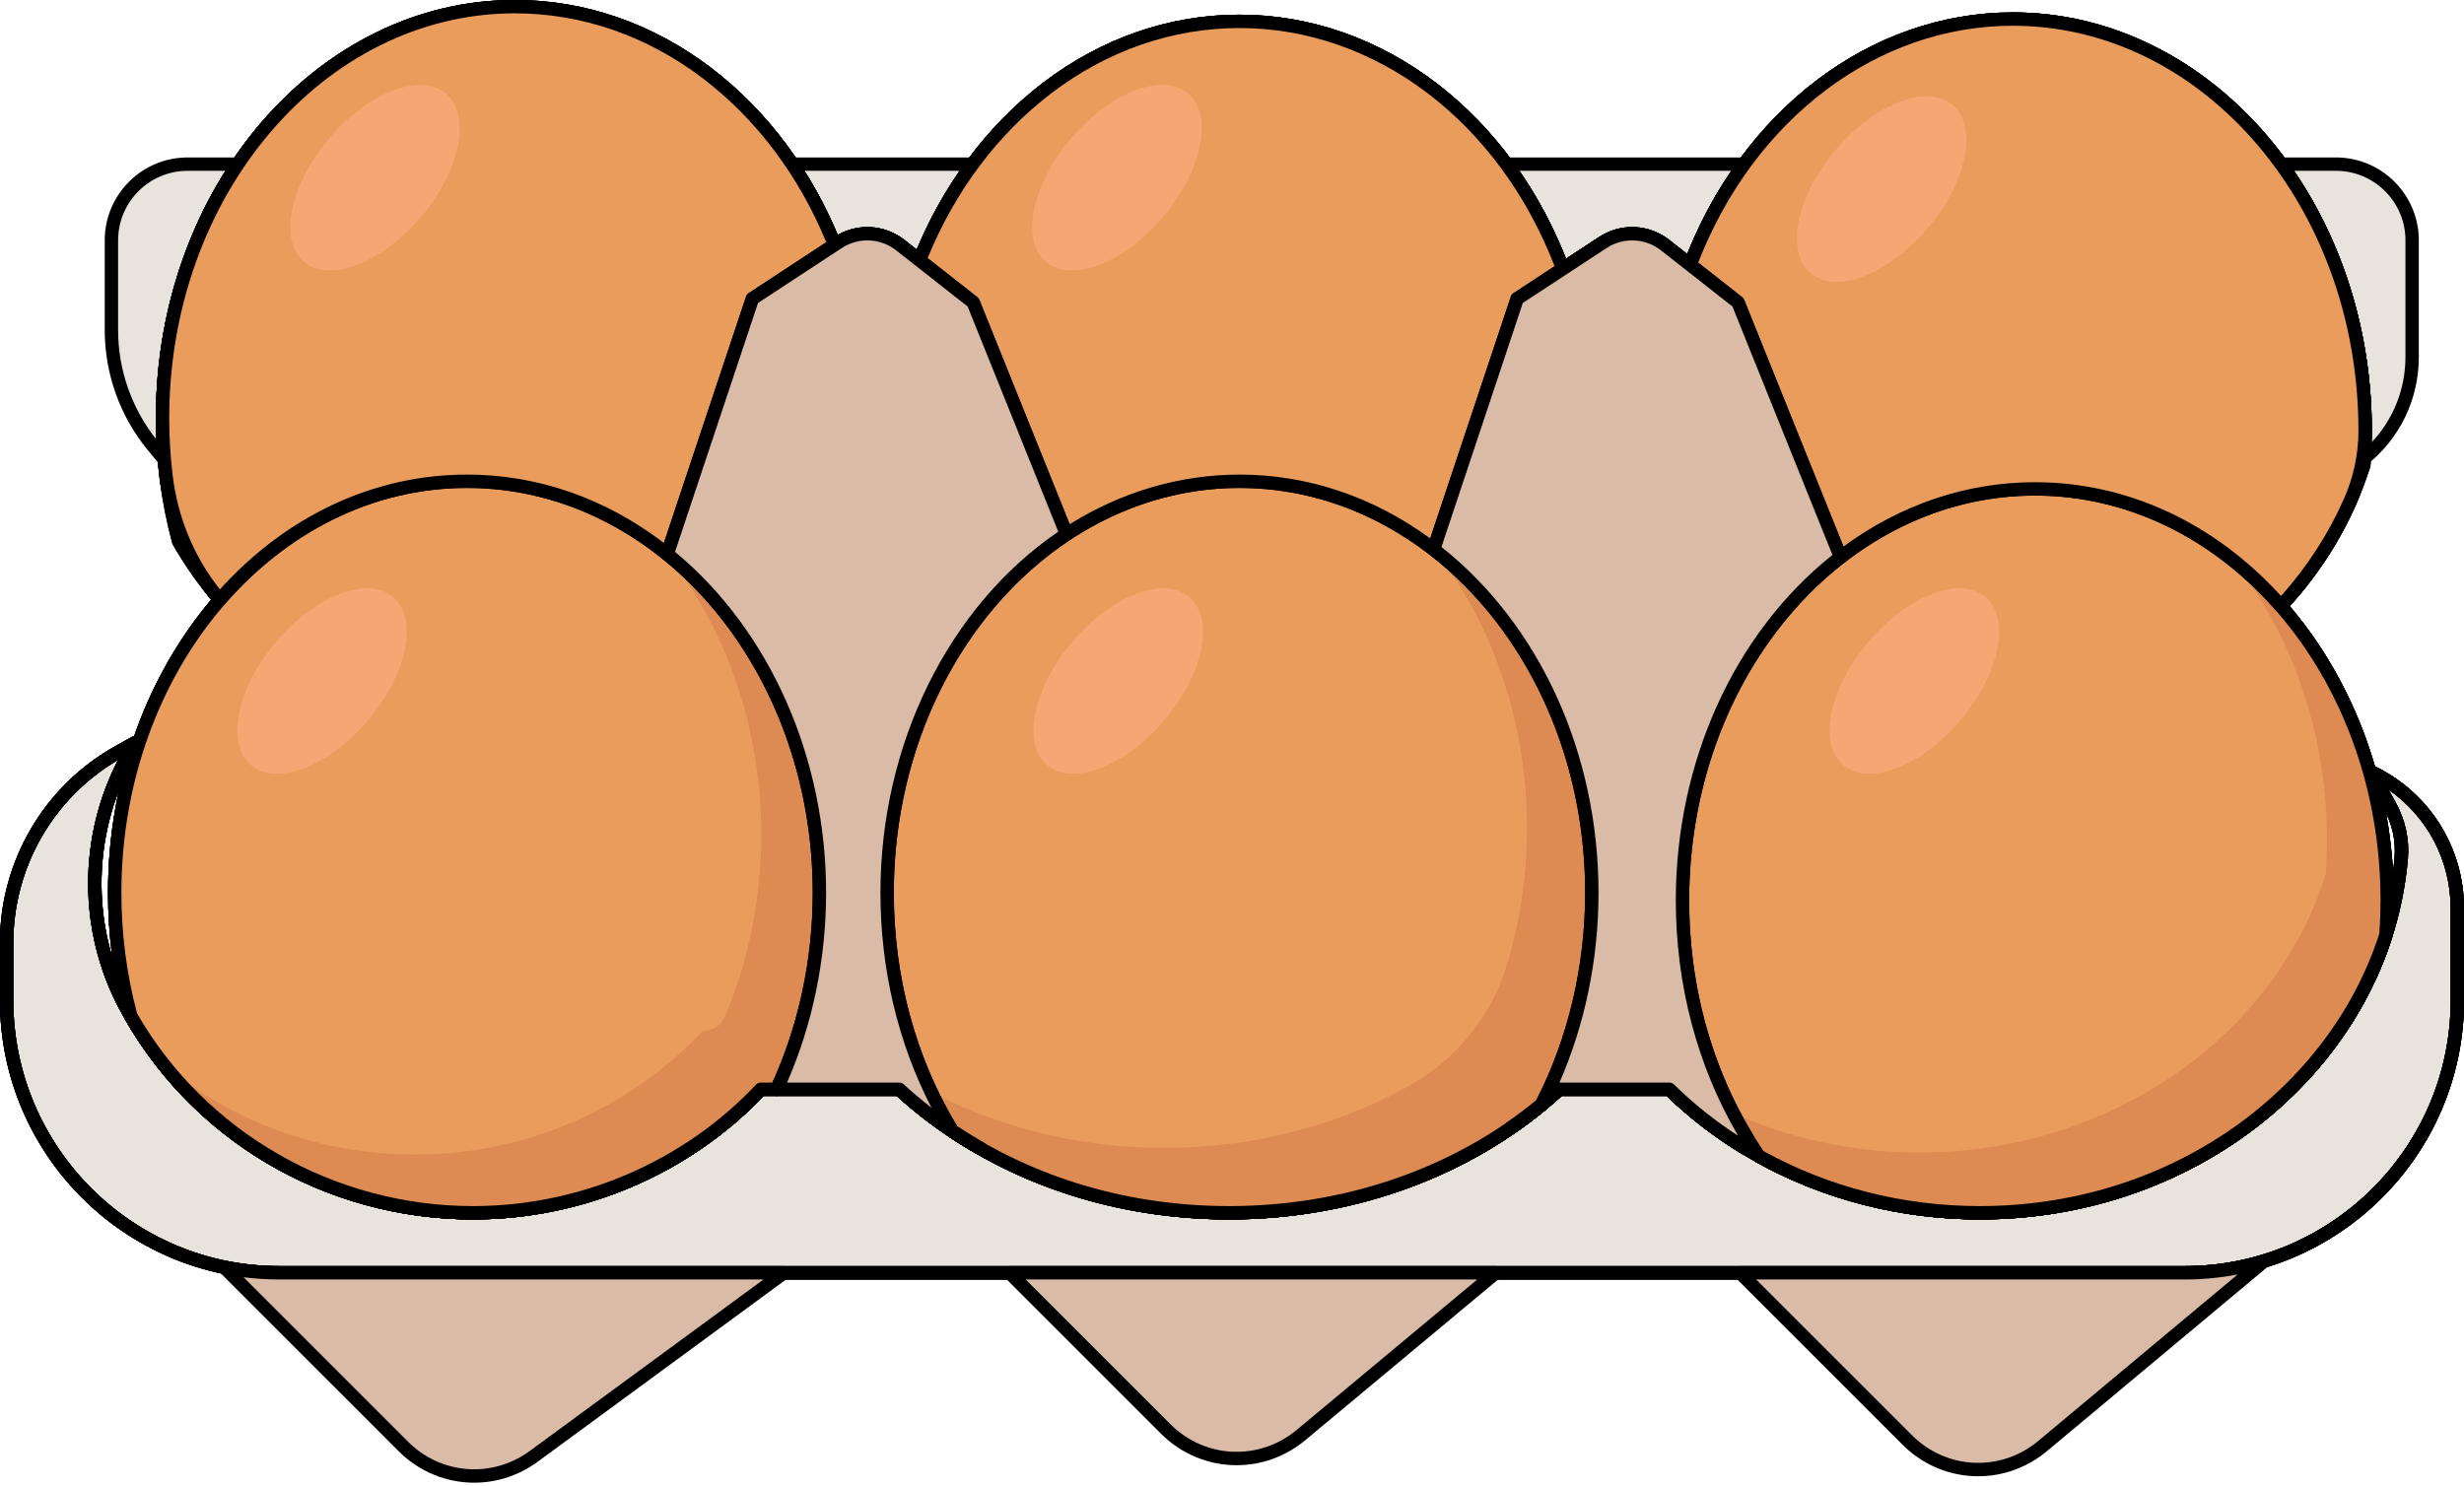 <?xml version="1.0" encoding="UTF-8"?><svg xmlns="http://www.w3.org/2000/svg" xmlns:xlink="http://www.w3.org/1999/xlink" height="669.8" preserveAspectRatio="xMidYMid meet" version="1.0" viewBox="444.7 665.8 1110.6 669.8" width="1110.6" zoomAndPan="magnify"><g><g id="change1_1"><path d="M 759.637 873.02 L 911.879 873.02 L 883.344 802.109 L 859.168 783.121 C 865.414 767.352 873.504 752.789 883.105 739.789 L 801.699 739.789 C 809.211 750.961 815.668 763.141 820.852 776.16 L 783.824 800.461 L 759.637 873.02" fill="#e8e3dd"/></g><g id="change1_2"><path d="M 1123.609 739.789 C 1134 753.852 1142.629 769.73 1149.059 786.988 L 1128.539 800.461 L 1104.359 873.02 L 1256.602 873.02 L 1228.059 802.109 L 1206.52 785.18 C 1212.75 768.648 1221.012 753.379 1230.898 739.789 L 1123.609 739.789" fill="#e8e3dd"/></g><g id="change1_3"><path d="M 517.965 854.281 C 517.965 811.078 530.609 771.32 551.816 739.789 L 529.246 739.789 C 510.289 739.789 494.918 755.16 494.918 774.121 L 494.918 814.621 C 494.918 833.738 501.594 852.262 513.785 866.988 L 518.777 873.02 C 518.246 866.859 517.965 860.609 517.965 854.281" fill="#e8e3dd"/></g><g id="change1_4"><path d="M 1472.941 739.789 C 1496.512 772.148 1510.73 814.078 1510.73 859.891 C 1510.73 859.941 1510.73 859.988 1510.73 860.039 C 1510.73 864.398 1510.34 868.738 1509.621 873.02 C 1523.711 861.809 1531.922 844.781 1531.922 826.77 L 1531.922 774.121 C 1531.922 755.16 1516.551 739.789 1497.59 739.789 L 1472.941 739.789" fill="#e8e3dd"/></g><g id="change1_5"><path d="M 1514.191 1014.109 C 1514.23 1015.199 1518.121 1022.359 1521.699 1028.73 C 1525.801 1036.031 1527.719 1044.379 1527 1052.719 C 1519.328 1142.141 1437.191 1212.531 1336.98 1212.531 C 1281.699 1212.531 1231.93 1191.078 1197.121 1156.852 L 1147.469 1156.852 C 1110.461 1191.078 1057.539 1212.531 998.75 1212.531 C 939.965 1212.531 887.047 1191.078 850.031 1156.852 L 787.648 1156.852 C 755.359 1191.078 709.203 1212.531 657.922 1212.531 C 589.699 1212.531 530.5 1174.602 501.023 1119.059 C 481.863 1082.961 482.91 1039.359 503.707 1004.172 C 504.824 1002.281 505.5 1001.012 505.512 1000.68 L 498.191 1004.77 C 467.008 1022.172 447.688 1055.09 447.688 1090.801 L 447.688 1116.75 C 447.688 1184.602 502.688 1239.602 570.531 1239.602 L 1429.469 1239.602 C 1497.309 1239.602 1552.309 1184.602 1552.309 1116.75 L 1552.309 1075.488 C 1552.309 1049.449 1537.531 1025.66 1514.191 1014.109" fill="#e8e3dd"/></g><g id="change2_1"><path d="M 763.816 870.012 L 907.418 870.012 L 880.848 803.98 L 857.309 785.488 C 856.258 784.672 855.879 783.25 856.367 782.012 C 861.914 768.02 868.926 754.852 877.254 742.809 L 807.258 742.809 C 813.656 752.941 819.16 763.762 823.652 775.039 C 824.18 776.371 823.703 777.891 822.508 778.672 L 786.352 802.398 Z M 911.879 876.031 L 759.637 876.031 C 758.668 876.031 757.758 875.559 757.191 874.781 C 756.625 873.988 756.473 872.98 756.777 872.07 L 780.965 799.5 C 781.18 798.859 781.605 798.309 782.172 797.941 L 817.133 774.988 C 812.254 763.18 806.227 751.922 799.203 741.469 C 798.582 740.551 798.52 739.359 799.043 738.379 C 799.566 737.391 800.59 736.781 801.699 736.781 L 883.105 736.781 C 884.242 736.781 885.285 737.422 885.797 738.441 C 886.309 739.449 886.207 740.672 885.531 741.578 C 876.426 753.898 868.789 767.539 862.809 782.148 L 885.203 799.75 C 885.617 800.07 885.941 800.5 886.137 800.988 L 914.672 871.891 C 915.047 872.82 914.934 873.871 914.375 874.711 C 913.812 875.531 912.879 876.031 911.879 876.031" fill="inherit"/></g><g id="change2_2"><path d="M 1108.539 870.012 L 1252.141 870.012 L 1225.57 803.98 L 1204.648 787.551 C 1203.621 786.738 1203.23 785.352 1203.699 784.121 C 1209.27 769.359 1216.449 755.488 1225.102 742.809 L 1129.469 742.809 C 1138.602 756.012 1146.129 770.5 1151.891 785.941 C 1152.379 787.262 1151.891 788.738 1150.719 789.512 L 1131.07 802.398 Z M 1256.602 876.031 L 1104.359 876.031 C 1103.391 876.031 1102.48 875.559 1101.91 874.781 C 1101.352 873.988 1101.191 872.98 1101.5 872.07 L 1125.691 799.5 C 1125.898 798.859 1126.32 798.309 1126.891 797.941 L 1145.391 785.801 C 1139.219 769.84 1131.09 754.98 1121.191 741.578 C 1120.52 740.672 1120.41 739.449 1120.922 738.441 C 1121.441 737.422 1122.48 736.781 1123.609 736.781 L 1230.898 736.781 C 1232.031 736.781 1233.07 737.422 1233.59 738.43 C 1234.102 739.441 1234 740.648 1233.34 741.57 C 1223.91 754.512 1216.109 768.828 1210.121 784.191 L 1229.93 799.75 C 1230.34 800.07 1230.66 800.5 1230.859 800.988 L 1259.391 871.891 C 1259.77 872.82 1259.648 873.871 1259.09 874.711 C 1258.531 875.531 1257.602 876.031 1256.602 876.031" fill="inherit"/></g><g id="change2_3"><path d="M 529.246 742.809 C 511.98 742.809 497.934 756.852 497.934 774.121 L 497.934 814.621 C 497.934 832.5 504.039 849.941 515.168 863.91 C 515.023 860.68 514.953 857.461 514.953 854.281 C 514.953 813.68 525.758 775.27 546.258 742.809 Z M 518.777 876.031 C 517.898 876.031 517.043 875.648 516.457 874.941 L 511.465 868.91 C 498.855 853.68 491.906 834.398 491.906 814.621 L 491.906 774.121 C 491.906 753.531 508.656 736.781 529.246 736.781 L 551.816 736.781 C 552.93 736.781 553.953 737.391 554.477 738.379 C 555 739.359 554.938 740.551 554.316 741.469 C 532.504 773.898 520.977 812.91 520.977 854.281 C 520.977 860.359 521.246 866.57 521.777 872.762 C 521.891 874.07 521.137 875.309 519.918 875.809 C 519.551 875.961 519.16 876.031 518.777 876.031" fill="inherit"/></g><g id="change2_4"><path d="M 1478.75 742.809 C 1501.352 776.012 1513.75 817.352 1513.75 859.891 L 1513.75 860.039 C 1513.75 861.789 1513.68 863.559 1513.559 865.328 C 1523.391 854.98 1528.91 841.301 1528.91 826.77 L 1528.91 774.121 C 1528.91 756.852 1514.859 742.809 1497.59 742.809 Z M 1509.621 876.031 C 1509.09 876.031 1508.559 875.891 1508.078 875.609 C 1507.012 874.98 1506.441 873.738 1506.648 872.512 C 1507.359 868.328 1507.719 864.129 1507.719 860.039 L 1507.719 859.891 C 1507.719 816.539 1494.512 774.52 1470.512 741.57 C 1469.84 740.648 1469.738 739.441 1470.262 738.43 C 1470.77 737.422 1471.809 736.781 1472.941 736.781 L 1497.59 736.781 C 1518.18 736.781 1534.93 753.531 1534.93 774.121 L 1534.93 826.77 C 1534.93 845.809 1526.391 863.52 1511.488 875.371 C 1510.941 875.809 1510.281 876.031 1509.621 876.031" fill="inherit"/></g><g id="change2_5"><path d="M 497.934 1008.379 C 468.75 1025.48 450.699 1056.879 450.699 1090.801 L 450.699 1116.75 C 450.699 1182.828 504.457 1236.578 570.531 1236.578 L 1429.469 1236.578 C 1495.539 1236.578 1549.301 1182.828 1549.301 1116.75 L 1549.301 1075.488 C 1549.301 1053.719 1538.781 1033.91 1521.289 1021.789 C 1522.121 1023.309 1523.121 1025.121 1524.32 1027.25 C 1528.801 1035.211 1530.762 1044.109 1530 1052.98 C 1526.211 1097.18 1504.422 1138.191 1468.641 1168.461 C 1432.738 1198.82 1385.98 1215.539 1336.98 1215.539 C 1283.73 1215.539 1232.379 1195.262 1195.891 1159.859 L 1148.648 1159.859 C 1109.891 1195.262 1055.328 1215.539 998.75 1215.539 C 942.176 1215.539 887.621 1195.262 848.855 1159.859 L 788.941 1159.859 C 755.051 1195.262 707.375 1215.539 657.922 1215.539 C 590.621 1215.539 529.484 1179.109 498.363 1120.48 C 479.871 1085.629 479.844 1043.27 497.934 1008.379 Z M 1429.469 1242.609 L 570.531 1242.609 C 501.133 1242.609 444.676 1186.148 444.676 1116.75 L 444.676 1090.801 C 444.676 1054.031 464.617 1020.059 496.723 1002.141 L 504.043 998.051 C 504.992 997.52 506.156 997.539 507.082 998.109 C 508.008 998.672 508.559 999.699 508.52 1000.789 C 508.492 1001.629 508.262 1002.391 506.301 1005.711 C 486.145 1039.809 485.141 1082.711 503.684 1117.648 C 533.758 1174.32 592.859 1209.52 657.922 1209.52 C 706.16 1209.52 752.645 1189.57 785.461 1154.781 C 786.027 1154.18 786.82 1153.84 787.648 1153.84 L 850.031 1153.84 C 850.789 1153.84 851.52 1154.121 852.078 1154.641 C 889.793 1189.512 943.25 1209.52 998.75 1209.52 C 1054.25 1209.52 1107.719 1189.512 1145.43 1154.641 C 1145.988 1154.121 1146.719 1153.84 1147.469 1153.84 L 1197.121 1153.84 C 1197.91 1153.84 1198.66 1154.148 1199.23 1154.699 C 1234.648 1189.539 1284.859 1209.52 1336.98 1209.52 C 1384.559 1209.52 1429.941 1193.301 1464.75 1163.859 C 1499.301 1134.629 1520.352 1095.07 1524 1052.461 C 1524.66 1044.801 1522.949 1037.109 1519.07 1030.211 C 1511.25 1016.289 1511.211 1015.191 1511.18 1014.23 C 1511.141 1013.172 1511.66 1012.16 1512.551 1011.59 C 1513.441 1011.012 1514.57 1010.941 1515.52 1011.41 C 1540.07 1023.551 1555.32 1048.102 1555.32 1075.488 L 1555.32 1116.75 C 1555.32 1186.148 1498.871 1242.609 1429.469 1242.609" fill="inherit"/></g><g id="change2_6"><path d="M 1239.559 1184.719 C 1268.852 1200.941 1302.52 1209.52 1336.98 1209.52 C 1378.531 1209.52 1417.898 1197.422 1450.82 1174.539 C 1482.531 1152.5 1506.078 1121.301 1517.148 1086.648 C 1517.5 1081.621 1517.672 1076.59 1517.672 1071.699 C 1517.672 971.078 1447.781 889.219 1361.871 889.219 C 1275.961 889.219 1206.059 971.078 1206.059 1071.699 C 1206.059 1113.18 1217.641 1152.238 1239.559 1184.719 Z M 1336.98 1215.539 C 1301.25 1215.539 1266.328 1206.578 1236 1189.629 C 1235.59 1189.398 1235.238 1189.078 1234.98 1188.691 C 1212.121 1155.102 1200.039 1114.641 1200.039 1071.699 C 1200.039 967.762 1272.629 883.191 1361.871 883.191 C 1451.102 883.191 1523.699 967.762 1523.699 1071.699 C 1523.699 1076.852 1523.512 1082.141 1523.129 1087.441 C 1523.109 1087.672 1523.07 1087.91 1523 1088.129 C 1511.57 1124.18 1487.16 1156.621 1454.262 1179.488 C 1420.32 1203.07 1379.77 1215.539 1336.98 1215.539" fill="inherit"/></g><g id="change2_7"><path d="M 876.086 1173.5 C 911.438 1197.059 953.836 1209.52 998.75 1209.52 C 1050.621 1209.52 1099.73 1192.602 1137.121 1161.871 C 1151.551 1133.66 1159.18 1101.301 1159.18 1068.25 C 1159.18 967.629 1089.281 885.77 1003.371 885.77 C 917.461 885.77 847.566 967.629 847.566 1068.25 C 847.566 1106.23 857.43 1142.609 876.086 1173.5 Z M 998.75 1215.539 C 952.402 1215.539 908.633 1202.602 872.18 1178.129 C 871.816 1177.891 871.512 1177.57 871.285 1177.191 C 851.828 1145.238 841.543 1107.57 841.543 1068.25 C 841.543 964.309 914.141 879.75 1003.371 879.75 C 1092.609 879.75 1165.199 964.309 1165.199 1068.25 C 1165.199 1102.469 1157.25 1135.988 1142.199 1165.172 C 1142.012 1165.539 1141.75 1165.859 1141.441 1166.109 C 1102.91 1197.988 1052.238 1215.539 998.75 1215.539" fill="inherit"/></g><g id="change2_8"><path d="M 506.461 1122.648 C 537.266 1176.238 595.266 1209.52 657.922 1209.52 C 706.16 1209.52 752.645 1189.57 785.461 1154.781 C 786.027 1154.18 786.82 1153.84 787.648 1153.84 L 792.848 1153.84 C 804.742 1127.648 811.023 1098.102 811.023 1068.25 C 811.023 967.629 741.129 885.77 655.219 885.77 C 569.309 885.77 499.414 967.629 499.414 1068.25 C 499.414 1086.789 501.785 1105.09 506.461 1122.648 Z M 657.922 1215.539 C 592.977 1215.539 532.863 1180.961 501.035 1125.301 C 500.91 1125.07 500.809 1124.828 500.742 1124.578 C 495.863 1106.41 493.391 1087.449 493.391 1068.25 C 493.391 964.309 565.984 879.75 655.219 879.75 C 744.453 879.75 817.047 964.309 817.047 1068.25 C 817.047 1099.641 810.293 1130.711 797.508 1158.121 C 797.012 1159.18 795.949 1159.859 794.777 1159.859 L 788.941 1159.859 C 755.051 1195.262 707.375 1215.539 657.922 1215.539" fill="inherit"/></g><g id="change2_9"><path d="M 1510.18 875.41 L 1510.191 875.41 Z M 1361.871 883.191 C 1403.41 883.191 1442.691 901.379 1472.828 934.488 C 1488.66 916.75 1500.211 896.699 1507.199 874.84 C 1507.551 869.809 1507.719 864.781 1507.719 859.891 C 1507.719 759.27 1437.828 677.41 1351.922 677.41 C 1290.879 677.41 1235.441 719.25 1210.121 784.191 L 1229.93 799.75 C 1230.34 800.07 1230.66 800.5 1230.859 800.988 L 1275.609 912.191 C 1301.422 893.211 1331.16 883.191 1361.871 883.191 Z M 1472.809 942 C 1472.801 942 1472.781 942 1472.77 942 C 1471.922 941.988 1471.109 941.609 1470.551 940.969 C 1441.281 907.602 1402.691 889.219 1361.871 889.219 C 1331.238 889.219 1301.59 899.641 1276.129 919.34 C 1275.379 919.922 1274.398 920.109 1273.488 919.871 C 1272.578 919.621 1271.84 918.961 1271.488 918.09 L 1225.57 803.98 L 1204.648 787.551 C 1203.621 786.738 1203.23 785.352 1203.699 784.121 C 1229.531 715.641 1287.711 671.391 1351.922 671.391 C 1441.148 671.391 1513.75 755.949 1513.75 859.891 C 1513.75 865.039 1513.559 870.328 1513.18 875.629 C 1513.16 875.859 1513.121 876.102 1513.051 876.32 C 1505.48 900.18 1492.691 921.961 1475.02 941.031 C 1474.449 941.648 1473.648 942 1472.809 942" fill="inherit"/></g><g id="change2_10"><path d="M 528.023 908.68 C 532.594 916.629 537.891 924.309 543.801 931.539 C 574 898.109 613.434 879.75 655.219 879.75 C 686.973 879.75 717.555 890.398 743.938 910.59 L 780.965 799.5 C 781.18 798.859 781.605 798.309 782.172 797.941 L 817.133 774.988 C 804.707 744.879 785.492 719.371 761.457 701.102 C 736.246 681.93 706.965 671.809 676.781 671.809 C 590.871 671.809 520.977 753.66 520.977 854.281 C 520.977 872.828 523.348 891.129 528.023 908.68 Z M 543.73 939.172 L 543.715 939.172 C 542.836 939.172 542.004 938.781 541.438 938.109 C 534.301 929.719 527.961 920.711 522.598 911.328 C 522.473 911.109 522.371 910.871 522.305 910.621 C 517.426 892.441 514.953 873.488 514.953 854.281 C 514.953 750.34 587.547 665.781 676.781 665.781 C 708.293 665.781 738.832 676.34 765.102 696.301 C 790.613 715.691 810.859 742.922 823.652 775.039 C 824.18 776.371 823.703 777.891 822.508 778.672 L 786.352 802.398 L 748.297 916.559 C 747.984 917.488 747.234 918.219 746.285 918.5 C 745.344 918.77 744.316 918.57 743.547 917.949 C 717.496 896.898 686.949 885.77 655.219 885.77 C 614.117 885.77 575.332 904.371 546.004 938.141 C 545.434 938.789 544.602 939.172 543.73 939.172" fill="inherit"/></g><g id="change2_11"><path d="M 1003.371 879.75 C 1033.961 879.75 1063.602 889.691 1089.34 908.531 L 1125.691 799.5 C 1125.898 798.859 1126.32 798.309 1126.891 797.941 L 1145.391 785.801 C 1120.172 720.5 1064.66 678.441 1003.371 678.441 C 973.137 678.441 943.812 688.602 918.57 707.828 C 894.449 726.199 875.203 751.871 862.809 782.148 L 885.203 799.75 C 885.617 800.07 885.941 800.5 886.137 800.988 L 926.84 902.129 C 950.262 887.48 976.645 879.75 1003.371 879.75 Z M 1090.879 916.469 C 1090.219 916.469 1089.57 916.25 1089.039 915.84 C 1063.578 896.172 1033.961 885.77 1003.371 885.77 C 976.645 885.77 950.258 893.859 927.062 909.148 C 926.309 909.648 925.375 909.781 924.508 909.512 C 923.645 909.238 922.949 908.602 922.613 907.762 L 880.848 803.98 L 857.309 785.488 C 856.258 784.672 855.879 783.25 856.367 782.012 C 869.129 749.801 889.375 722.488 914.922 703.039 C 941.219 683.012 971.805 672.422 1003.371 672.422 C 1067.898 672.422 1126.199 716.98 1151.891 785.941 C 1152.379 787.262 1151.891 788.738 1150.719 789.512 L 1131.07 802.398 L 1093.738 914.41 C 1093.43 915.328 1092.691 916.051 1091.762 916.34 C 1091.469 916.422 1091.172 916.469 1090.879 916.469" fill="inherit"/></g><g id="change2_12"><path d="M 886.508 1186.48 C 885.988 1186.48 885.477 1186.352 885.016 1186.078 C 881.125 1183.859 877.273 1181.5 873.551 1179.039 C 873.102 1178.738 872.652 1178.449 872.207 1178.148 C 870.824 1177.219 870.457 1175.352 871.383 1173.969 C 872.312 1172.59 874.184 1172.219 875.562 1173.148 C 875.992 1173.43 876.422 1173.719 876.855 1174 C 880.434 1176.371 884.18 1178.66 888.004 1180.852 C 889.207 1181.539 889.785 1182.961 889.406 1184.289 C 889.152 1185.18 888.504 1185.91 887.645 1186.262 C 887.281 1186.398 886.891 1186.48 886.508 1186.48" fill="inherit"/></g><g id="change2_13"><path d="M 799.445 1153.84 L 850.031 1153.84 C 850.789 1153.84 851.52 1154.121 852.078 1154.641 C 856.023 1158.289 860.195 1161.82 864.547 1165.191 C 849.461 1135.98 841.543 1102.75 841.543 1068.25 C 841.543 1001.359 872.195 939.262 921.695 905.488 L 880.848 803.98 L 848.648 778.691 C 841.531 773.09 831.652 772.672 824.082 777.641 L 786.352 802.398 L 748.957 914.578 C 791.633 949.949 817.047 1007.219 817.047 1068.25 C 817.047 1098.012 810.973 1127.5 799.445 1153.84 Z M 873.855 1178.641 C 873.273 1178.641 872.688 1178.469 872.18 1178.129 C 863.859 1172.539 856.02 1166.398 848.855 1159.859 L 794.777 1159.859 C 793.75 1159.859 792.789 1159.34 792.238 1158.469 C 791.684 1157.602 791.613 1156.512 792.047 1155.578 C 804.461 1128.961 811.023 1098.762 811.023 1068.25 C 811.023 1008.262 785.801 952.059 743.551 917.941 C 742.574 917.148 742.191 915.84 742.586 914.641 L 780.965 799.5 C 781.18 798.859 781.605 798.309 782.172 797.941 L 820.777 772.602 C 830.516 766.211 843.211 766.75 852.371 773.949 L 885.203 799.75 C 885.617 800.07 885.941 800.5 886.137 800.988 L 928.195 905.5 C 928.73 906.828 928.258 908.352 927.059 909.141 C 878.027 941.48 847.566 1002.441 847.566 1068.25 C 847.566 1106.461 857.547 1143.051 876.43 1174.059 C 877.168 1175.27 876.961 1176.828 875.941 1177.809 C 875.363 1178.359 874.613 1178.641 873.855 1178.641" fill="inherit"/></g><g id="change2_14"><path d="M 1125.781 1177.191 C 1125.449 1177.191 1125.109 1177.141 1124.789 1177.031 C 1123.891 1176.711 1123.18 1175.988 1122.898 1175.07 L 1122.898 1175.059 C 1122.512 1173.801 1122.988 1172.441 1124.07 1171.699 C 1128.738 1168.469 1133.27 1165.051 1137.52 1161.539 C 1137.531 1161.531 1137.539 1161.52 1137.551 1161.512 C 1138.828 1160.461 1140.73 1160.629 1141.789 1161.922 C 1142.852 1163.199 1142.672 1165.102 1141.391 1166.16 C 1136.949 1169.828 1132.27 1173.359 1127.488 1176.66 C 1126.98 1177.012 1126.379 1177.191 1125.781 1177.191" fill="inherit"/></g><g id="change2_15"><path d="M 1147.59 1153.84 L 1197.121 1153.84 C 1197.91 1153.84 1198.66 1154.148 1199.23 1154.699 C 1207.941 1163.27 1217.648 1171.039 1228.129 1177.84 C 1209.738 1146.488 1200.039 1109.852 1200.039 1071.699 C 1200.039 1009.219 1226.391 951.211 1270.641 915.98 L 1225.57 803.98 L 1193.371 778.691 C 1186.25 773.09 1176.379 772.672 1168.801 777.641 L 1131.07 802.398 L 1094.41 912.379 C 1138.781 947.59 1165.199 1005.68 1165.199 1068.25 C 1165.199 1098.121 1159.141 1127.449 1147.59 1153.84 Z M 1231.25 1186.379 C 1230.711 1186.379 1230.16 1186.23 1229.691 1185.941 C 1217.371 1178.441 1206 1169.672 1195.891 1159.859 L 1148.648 1159.859 C 1146.379 1161.93 1143.961 1164.031 1141.441 1166.109 C 1140.34 1167.031 1138.738 1167.039 1137.629 1166.141 C 1136.52 1165.238 1136.191 1163.691 1136.84 1162.41 C 1151.449 1134.07 1159.18 1101.512 1159.18 1068.25 C 1159.18 1006.738 1132.961 949.762 1089.039 915.828 C 1088.031 915.051 1087.621 913.711 1088.02 912.488 L 1125.691 799.5 C 1125.898 798.859 1126.32 798.309 1126.891 797.941 L 1165.5 772.602 C 1175.23 766.211 1187.93 766.75 1197.09 773.949 L 1229.93 799.75 C 1230.34 800.07 1230.66 800.5 1230.859 800.988 L 1277.07 915.828 C 1277.578 917.078 1277.191 918.512 1276.121 919.34 C 1232.25 953.281 1206.059 1010.23 1206.059 1071.699 C 1206.059 1109.781 1215.988 1146.281 1234.781 1177.25 C 1235.18 1177.898 1235.309 1178.68 1235.16 1179.43 L 1234.199 1183.988 C 1234 1184.941 1233.34 1185.738 1232.449 1186.129 C 1232.059 1186.301 1231.66 1186.379 1231.25 1186.379" fill="inherit"/></g><g id="change2_16"><path d="M 497.934 1008.379 C 468.75 1025.48 450.699 1056.879 450.699 1090.801 L 450.699 1116.75 C 450.699 1182.828 504.457 1236.578 570.531 1236.578 L 1429.469 1236.578 C 1495.539 1236.578 1549.301 1182.828 1549.301 1116.75 L 1549.301 1075.488 C 1549.301 1053.719 1538.781 1033.91 1521.289 1021.789 C 1522.121 1023.309 1523.121 1025.121 1524.32 1027.25 C 1528.801 1035.211 1530.762 1044.109 1530 1052.98 C 1526.211 1097.18 1504.422 1138.191 1468.641 1168.461 C 1432.738 1198.82 1385.98 1215.539 1336.98 1215.539 C 1283.73 1215.539 1232.379 1195.262 1195.891 1159.859 L 1148.648 1159.859 C 1109.891 1195.262 1055.328 1215.539 998.75 1215.539 C 942.176 1215.539 887.621 1195.262 848.855 1159.859 L 788.941 1159.859 C 755.051 1195.262 707.375 1215.539 657.922 1215.539 C 590.621 1215.539 529.484 1179.109 498.363 1120.48 C 479.871 1085.629 479.844 1043.27 497.934 1008.379 Z M 1429.469 1242.609 L 570.531 1242.609 C 501.133 1242.609 444.676 1186.148 444.676 1116.75 L 444.676 1090.801 C 444.676 1054.031 464.617 1020.059 496.723 1002.141 L 504.043 998.051 C 504.992 997.52 506.156 997.539 507.082 998.109 C 508.008 998.672 508.559 999.699 508.52 1000.789 C 508.492 1001.629 508.262 1002.391 506.301 1005.711 C 486.145 1039.809 485.141 1082.711 503.684 1117.648 C 533.758 1174.32 592.859 1209.52 657.922 1209.52 C 706.16 1209.52 752.645 1189.57 785.461 1154.781 C 786.027 1154.18 786.82 1153.84 787.648 1153.84 L 850.031 1153.84 C 850.789 1153.84 851.52 1154.121 852.078 1154.641 C 889.793 1189.512 943.25 1209.52 998.75 1209.52 C 1054.25 1209.52 1107.719 1189.512 1145.43 1154.641 C 1145.988 1154.121 1146.719 1153.84 1147.469 1153.84 L 1197.121 1153.84 C 1197.91 1153.84 1198.66 1154.148 1199.23 1154.699 C 1234.648 1189.539 1284.859 1209.52 1336.98 1209.52 C 1384.559 1209.52 1429.941 1193.301 1464.75 1163.859 C 1499.301 1134.629 1520.352 1095.07 1524 1052.461 C 1524.66 1044.801 1522.949 1037.109 1519.07 1030.211 C 1511.25 1016.289 1511.211 1015.191 1511.18 1014.23 C 1511.141 1013.172 1511.66 1012.16 1512.551 1011.59 C 1513.441 1011.012 1514.57 1010.941 1515.52 1011.41 C 1540.07 1023.551 1555.32 1048.102 1555.32 1075.488 L 1555.32 1116.75 C 1555.32 1186.148 1498.871 1242.609 1429.469 1242.609" fill="inherit"/></g><g id="change2_17"><path d="M 1239.559 1184.719 C 1268.852 1200.941 1302.52 1209.52 1336.98 1209.52 C 1378.531 1209.52 1417.898 1197.422 1450.82 1174.539 C 1482.531 1152.5 1506.078 1121.301 1517.148 1086.648 C 1517.5 1081.621 1517.672 1076.59 1517.672 1071.699 C 1517.672 971.078 1447.781 889.219 1361.871 889.219 C 1275.961 889.219 1206.059 971.078 1206.059 1071.699 C 1206.059 1113.18 1217.641 1152.238 1239.559 1184.719 Z M 1336.98 1215.539 C 1301.25 1215.539 1266.328 1206.578 1236 1189.629 C 1235.59 1189.398 1235.238 1189.078 1234.98 1188.691 C 1212.121 1155.102 1200.039 1114.641 1200.039 1071.699 C 1200.039 967.762 1272.629 883.191 1361.871 883.191 C 1451.102 883.191 1523.699 967.762 1523.699 1071.699 C 1523.699 1076.852 1523.512 1082.141 1523.129 1087.441 C 1523.109 1087.672 1523.07 1087.91 1523 1088.129 C 1511.57 1124.18 1487.16 1156.621 1454.262 1179.488 C 1420.32 1203.07 1379.77 1215.539 1336.98 1215.539" fill="inherit"/></g><g id="change2_18"><path d="M 876.086 1173.5 C 911.438 1197.059 953.836 1209.52 998.75 1209.52 C 1050.621 1209.52 1099.73 1192.602 1137.121 1161.871 C 1151.551 1133.66 1159.18 1101.301 1159.18 1068.25 C 1159.18 967.629 1089.281 885.77 1003.371 885.77 C 917.461 885.77 847.566 967.629 847.566 1068.25 C 847.566 1106.23 857.43 1142.609 876.086 1173.5 Z M 998.75 1215.539 C 952.402 1215.539 908.633 1202.602 872.18 1178.129 C 871.816 1177.891 871.512 1177.57 871.285 1177.191 C 851.828 1145.238 841.543 1107.57 841.543 1068.25 C 841.543 964.309 914.141 879.75 1003.371 879.75 C 1092.609 879.75 1165.199 964.309 1165.199 1068.25 C 1165.199 1102.469 1157.25 1135.988 1142.199 1165.172 C 1142.012 1165.539 1141.75 1165.859 1141.441 1166.109 C 1102.91 1197.988 1052.238 1215.539 998.75 1215.539" fill="inherit"/></g><g id="change2_19"><path d="M 506.461 1122.648 C 537.266 1176.238 595.266 1209.52 657.922 1209.52 C 706.16 1209.52 752.645 1189.57 785.461 1154.781 C 786.027 1154.18 786.82 1153.84 787.648 1153.84 L 792.848 1153.84 C 804.742 1127.648 811.023 1098.102 811.023 1068.25 C 811.023 967.629 741.129 885.77 655.219 885.77 C 569.309 885.77 499.414 967.629 499.414 1068.25 C 499.414 1086.789 501.785 1105.09 506.461 1122.648 Z M 657.922 1215.539 C 592.977 1215.539 532.863 1180.961 501.035 1125.301 C 500.91 1125.07 500.809 1124.828 500.742 1124.578 C 495.863 1106.41 493.391 1087.449 493.391 1068.25 C 493.391 964.309 565.984 879.75 655.219 879.75 C 744.453 879.75 817.047 964.309 817.047 1068.25 C 817.047 1099.641 810.293 1130.711 797.508 1158.121 C 797.012 1159.18 795.949 1159.859 794.777 1159.859 L 788.941 1159.859 C 755.051 1195.262 707.375 1215.539 657.922 1215.539" fill="inherit"/></g><g id="change2_20"><path d="M 1361.871 883.191 C 1403.41 883.191 1442.691 901.379 1472.828 934.488 C 1484.691 921.191 1494.238 906.43 1501.219 890.602 C 1505.531 880.828 1507.711 870.551 1507.719 860.039 L 1507.719 859.891 C 1507.719 759.27 1437.828 677.41 1351.922 677.41 C 1290.879 677.41 1235.441 719.25 1210.121 784.191 L 1229.93 799.75 C 1230.34 800.07 1230.66 800.5 1230.859 800.988 L 1275.609 912.191 C 1301.422 893.211 1331.16 883.191 1361.871 883.191 Z M 1472.809 942 C 1472.801 942 1472.781 942 1472.77 942 C 1471.922 941.988 1471.109 941.609 1470.551 940.969 C 1441.281 907.602 1402.691 889.219 1361.871 889.219 C 1331.238 889.219 1301.59 899.641 1276.129 919.34 C 1275.379 919.922 1274.398 920.109 1273.488 919.871 C 1272.578 919.621 1271.84 918.961 1271.488 918.09 L 1225.57 803.98 L 1204.648 787.551 C 1203.621 786.738 1203.23 785.352 1203.699 784.121 C 1229.531 715.641 1287.711 671.391 1351.922 671.391 C 1441.148 671.391 1513.75 755.949 1513.75 859.891 L 1513.75 860.039 C 1513.738 871.398 1511.379 882.5 1506.73 893.031 C 1499.051 910.461 1488.379 926.609 1475.02 941.031 C 1474.449 941.648 1473.648 942 1472.809 942" fill="inherit"/></g><g id="change2_21"><path d="M 676.781 671.809 C 590.871 671.809 520.977 753.66 520.977 854.281 C 520.977 862.93 521.496 871.629 522.527 880.129 C 524.836 899.18 532.18 916.879 543.812 931.52 C 574.012 898.109 613.441 879.75 655.219 879.75 C 686.973 879.75 717.555 890.398 743.938 910.59 L 780.965 799.5 C 781.18 798.859 781.605 798.309 782.172 797.941 L 817.133 774.988 C 804.707 744.879 785.492 719.371 761.457 701.102 C 736.246 681.93 706.965 671.809 676.781 671.809 Z M 543.73 939.172 C 543.723 939.172 543.719 939.172 543.715 939.172 C 542.836 939.172 542.004 938.781 541.434 938.109 L 541.227 937.859 C 527.66 921.859 519.129 902.148 516.551 880.859 C 515.488 872.109 514.953 863.172 514.953 854.281 C 514.953 750.34 587.547 665.781 676.781 665.781 C 708.293 665.781 738.832 676.34 765.102 696.301 C 790.613 715.691 810.859 742.922 823.652 775.039 C 824.18 776.371 823.703 777.891 822.508 778.672 L 786.352 802.398 L 748.297 916.559 C 747.984 917.488 747.234 918.219 746.285 918.5 C 745.344 918.77 744.316 918.57 743.547 917.949 C 717.496 896.898 686.949 885.77 655.219 885.77 C 614.117 885.77 575.332 904.371 546.004 938.141 C 545.43 938.789 544.602 939.172 543.73 939.172" fill="inherit"/></g><g id="change2_22"><path d="M 1003.371 879.75 C 1033.961 879.75 1063.602 889.691 1089.34 908.531 L 1125.691 799.5 C 1125.898 798.859 1126.32 798.309 1126.891 797.941 L 1145.391 785.801 C 1120.172 720.5 1064.66 678.441 1003.371 678.441 C 973.137 678.441 943.812 688.602 918.57 707.828 C 894.449 726.199 875.203 751.871 862.809 782.148 L 885.203 799.75 C 885.617 800.07 885.941 800.5 886.137 800.988 L 926.84 902.129 C 950.262 887.48 976.645 879.75 1003.371 879.75 Z M 1090.879 916.469 C 1090.219 916.469 1089.57 916.25 1089.039 915.84 C 1063.578 896.172 1033.961 885.77 1003.371 885.77 C 976.645 885.77 950.258 893.859 927.062 909.148 C 926.309 909.648 925.375 909.781 924.508 909.512 C 923.645 909.238 922.949 908.602 922.613 907.762 L 880.848 803.98 L 857.309 785.488 C 856.258 784.672 855.879 783.25 856.367 782.012 C 869.129 749.801 889.375 722.488 914.922 703.039 C 941.219 683.012 971.805 672.422 1003.371 672.422 C 1067.898 672.422 1126.199 716.98 1151.891 785.941 C 1152.379 787.262 1151.891 788.738 1150.719 789.512 L 1131.07 802.398 L 1093.738 914.41 C 1093.43 915.328 1092.691 916.051 1091.762 916.34 C 1091.469 916.422 1091.172 916.469 1090.879 916.469" fill="inherit"/></g><g id="change2_23"><path d="M 886.508 1186.48 C 885.988 1186.48 885.477 1186.352 885.016 1186.078 C 881.125 1183.859 877.273 1181.5 873.551 1179.039 C 873.102 1178.738 872.652 1178.449 872.207 1178.148 C 870.824 1177.219 870.457 1175.352 871.383 1173.969 C 872.312 1172.59 874.184 1172.219 875.562 1173.148 C 875.992 1173.43 876.422 1173.719 876.855 1174 C 880.434 1176.371 884.18 1178.66 888.004 1180.852 C 889.207 1181.539 889.785 1182.961 889.406 1184.289 C 889.152 1185.18 888.504 1185.91 887.645 1186.262 C 887.281 1186.398 886.891 1186.48 886.508 1186.48" fill="inherit"/></g><g id="change2_24"><path d="M 799.445 1153.84 L 850.031 1153.84 C 850.789 1153.84 851.52 1154.121 852.078 1154.641 C 856.023 1158.289 860.195 1161.82 864.547 1165.191 C 849.461 1135.98 841.543 1102.75 841.543 1068.25 C 841.543 1001.359 872.195 939.262 921.695 905.488 L 880.848 803.98 L 848.648 778.691 C 841.531 773.09 831.652 772.672 824.082 777.641 L 786.352 802.398 L 748.957 914.578 C 791.633 949.949 817.047 1007.219 817.047 1068.25 C 817.047 1098.012 810.973 1127.5 799.445 1153.84 Z M 873.855 1178.641 C 873.273 1178.641 872.688 1178.469 872.18 1178.129 C 863.859 1172.539 856.02 1166.398 848.855 1159.859 L 794.777 1159.859 C 793.75 1159.859 792.789 1159.34 792.238 1158.469 C 791.684 1157.602 791.613 1156.512 792.047 1155.578 C 804.461 1128.961 811.023 1098.762 811.023 1068.25 C 811.023 1008.262 785.801 952.059 743.551 917.941 C 742.574 917.148 742.191 915.84 742.586 914.641 L 780.965 799.5 C 781.18 798.859 781.605 798.309 782.172 797.941 L 820.777 772.602 C 830.516 766.211 843.211 766.75 852.371 773.949 L 885.203 799.75 C 885.617 800.07 885.941 800.5 886.137 800.988 L 928.195 905.5 C 928.73 906.828 928.258 908.352 927.059 909.141 C 878.027 941.48 847.566 1002.441 847.566 1068.25 C 847.566 1106.461 857.547 1143.051 876.43 1174.059 C 877.168 1175.27 876.961 1176.828 875.941 1177.809 C 875.363 1178.359 874.613 1178.641 873.855 1178.641" fill="inherit"/></g><g id="change2_25"><path d="M 1125.781 1177.191 C 1125.449 1177.191 1125.109 1177.141 1124.789 1177.031 C 1123.891 1176.711 1123.18 1175.988 1122.898 1175.07 L 1122.898 1175.059 C 1122.512 1173.801 1122.988 1172.441 1124.07 1171.699 C 1128.738 1168.469 1133.27 1165.051 1137.52 1161.539 C 1137.531 1161.531 1137.539 1161.52 1137.551 1161.512 C 1138.828 1160.461 1140.73 1160.629 1141.789 1161.922 C 1142.852 1163.199 1142.672 1165.102 1141.391 1166.16 C 1136.949 1169.828 1132.27 1173.359 1127.488 1176.66 C 1126.98 1177.012 1126.379 1177.191 1125.781 1177.191" fill="inherit"/></g><g id="change2_26"><path d="M 1147.59 1153.84 L 1197.121 1153.84 C 1197.91 1153.84 1198.66 1154.148 1199.23 1154.699 C 1207.941 1163.27 1217.648 1171.039 1228.129 1177.84 C 1209.738 1146.488 1200.039 1109.852 1200.039 1071.699 C 1200.039 1009.219 1226.391 951.211 1270.641 915.98 L 1225.57 803.98 L 1193.371 778.691 C 1186.25 773.09 1176.379 772.672 1168.801 777.641 L 1131.07 802.398 L 1094.41 912.379 C 1138.781 947.59 1165.199 1005.68 1165.199 1068.25 C 1165.199 1098.121 1159.141 1127.449 1147.59 1153.84 Z M 1231.25 1186.379 C 1230.711 1186.379 1230.16 1186.23 1229.691 1185.941 C 1217.371 1178.441 1206 1169.672 1195.891 1159.859 L 1148.648 1159.859 C 1146.379 1161.93 1143.961 1164.031 1141.441 1166.109 C 1140.34 1167.031 1138.738 1167.039 1137.629 1166.141 C 1136.52 1165.238 1136.191 1163.691 1136.84 1162.41 C 1151.449 1134.07 1159.18 1101.512 1159.18 1068.25 C 1159.18 1006.738 1132.961 949.762 1089.039 915.828 C 1088.031 915.051 1087.621 913.711 1088.02 912.488 L 1125.691 799.5 C 1125.898 798.859 1126.32 798.309 1126.891 797.941 L 1165.5 772.602 C 1175.23 766.211 1187.93 766.75 1197.09 773.949 L 1229.93 799.75 C 1230.34 800.07 1230.66 800.5 1230.859 800.988 L 1277.07 915.828 C 1277.578 917.078 1277.191 918.512 1276.121 919.34 C 1232.25 953.281 1206.059 1010.23 1206.059 1071.699 C 1206.059 1109.781 1215.988 1146.281 1234.781 1177.25 C 1235.18 1177.898 1235.309 1178.68 1235.16 1179.43 L 1234.199 1183.988 C 1234 1184.941 1233.34 1185.738 1232.449 1186.129 C 1232.059 1186.301 1231.66 1186.379 1231.25 1186.379" fill="inherit"/></g><g id="change2_27"><path d="M 497.934 1008.379 C 468.75 1025.48 450.699 1056.879 450.699 1090.801 L 450.699 1116.75 C 450.699 1182.828 504.457 1236.578 570.531 1236.578 L 1429.469 1236.578 C 1495.539 1236.578 1549.301 1182.828 1549.301 1116.75 L 1549.301 1075.488 C 1549.301 1053.719 1538.781 1033.91 1521.289 1021.789 C 1522.121 1023.309 1523.121 1025.121 1524.32 1027.25 C 1528.801 1035.211 1530.762 1044.109 1530 1052.98 C 1526.211 1097.18 1504.422 1138.191 1468.641 1168.461 C 1432.738 1198.82 1385.98 1215.539 1336.98 1215.539 C 1283.73 1215.539 1232.379 1195.262 1195.891 1159.859 L 1148.648 1159.859 C 1109.891 1195.262 1055.328 1215.539 998.75 1215.539 C 942.176 1215.539 887.621 1195.262 848.855 1159.859 L 788.941 1159.859 C 755.051 1195.262 707.375 1215.539 657.922 1215.539 C 590.621 1215.539 529.484 1179.109 498.363 1120.48 C 479.871 1085.629 479.844 1043.27 497.934 1008.379 Z M 1429.469 1242.609 L 570.531 1242.609 C 501.133 1242.609 444.676 1186.148 444.676 1116.75 L 444.676 1090.801 C 444.676 1054.031 464.617 1020.059 496.723 1002.141 L 504.043 998.051 C 504.992 997.52 506.156 997.539 507.082 998.109 C 508.008 998.672 508.559 999.699 508.52 1000.789 C 508.492 1001.629 508.262 1002.391 506.301 1005.711 C 486.145 1039.809 485.141 1082.711 503.684 1117.648 C 533.758 1174.32 592.859 1209.52 657.922 1209.52 C 706.16 1209.52 752.645 1189.57 785.461 1154.781 C 786.027 1154.18 786.82 1153.84 787.648 1153.84 L 850.031 1153.84 C 850.789 1153.84 851.52 1154.121 852.078 1154.641 C 889.793 1189.512 943.25 1209.52 998.75 1209.52 C 1054.25 1209.52 1107.719 1189.512 1145.43 1154.641 C 1145.988 1154.121 1146.719 1153.84 1147.469 1153.84 L 1197.121 1153.84 C 1197.91 1153.84 1198.66 1154.148 1199.23 1154.699 C 1234.648 1189.539 1284.859 1209.52 1336.98 1209.52 C 1384.559 1209.52 1429.941 1193.301 1464.75 1163.859 C 1499.301 1134.629 1520.352 1095.07 1524 1052.461 C 1524.66 1044.801 1522.949 1037.109 1519.07 1030.211 C 1511.25 1016.289 1511.211 1015.191 1511.18 1014.23 C 1511.141 1013.172 1511.66 1012.16 1512.551 1011.59 C 1513.441 1011.012 1514.57 1010.941 1515.52 1011.41 C 1540.07 1023.551 1555.32 1048.102 1555.32 1075.488 L 1555.32 1116.75 C 1555.32 1186.148 1498.871 1242.609 1429.469 1242.609" fill="inherit"/></g><g id="change2_28"><path d="M 1239.559 1184.719 C 1268.852 1200.941 1302.52 1209.52 1336.98 1209.52 C 1378.531 1209.52 1417.898 1197.422 1450.82 1174.539 C 1482.531 1152.5 1506.078 1121.301 1517.148 1086.648 C 1517.5 1081.621 1517.672 1076.59 1517.672 1071.699 C 1517.672 971.078 1447.781 889.219 1361.871 889.219 C 1275.961 889.219 1206.059 971.078 1206.059 1071.699 C 1206.059 1113.18 1217.641 1152.238 1239.559 1184.719 Z M 1336.98 1215.539 C 1301.25 1215.539 1266.328 1206.578 1236 1189.629 C 1235.59 1189.398 1235.238 1189.078 1234.98 1188.691 C 1212.121 1155.102 1200.039 1114.641 1200.039 1071.699 C 1200.039 967.762 1272.629 883.191 1361.871 883.191 C 1451.102 883.191 1523.699 967.762 1523.699 1071.699 C 1523.699 1076.852 1523.512 1082.141 1523.129 1087.441 C 1523.109 1087.672 1523.07 1087.91 1523 1088.129 C 1511.57 1124.18 1487.16 1156.621 1454.262 1179.488 C 1420.32 1203.07 1379.77 1215.539 1336.98 1215.539" fill="inherit"/></g><g id="change2_29"><path d="M 876.086 1173.5 C 911.438 1197.059 953.836 1209.52 998.75 1209.52 C 1050.621 1209.52 1099.73 1192.602 1137.121 1161.871 C 1151.551 1133.66 1159.18 1101.301 1159.18 1068.25 C 1159.18 967.629 1089.281 885.77 1003.371 885.77 C 917.461 885.77 847.566 967.629 847.566 1068.25 C 847.566 1106.23 857.43 1142.609 876.086 1173.5 Z M 998.75 1215.539 C 952.402 1215.539 908.633 1202.602 872.18 1178.129 C 871.816 1177.891 871.512 1177.57 871.285 1177.191 C 851.828 1145.238 841.543 1107.57 841.543 1068.25 C 841.543 964.309 914.141 879.75 1003.371 879.75 C 1092.609 879.75 1165.199 964.309 1165.199 1068.25 C 1165.199 1102.469 1157.25 1135.988 1142.199 1165.172 C 1142.012 1165.539 1141.75 1165.859 1141.441 1166.109 C 1102.91 1197.988 1052.238 1215.539 998.75 1215.539" fill="inherit"/></g><g id="change2_30"><path d="M 506.461 1122.648 C 537.266 1176.238 595.266 1209.52 657.922 1209.52 C 706.16 1209.52 752.645 1189.57 785.461 1154.781 C 786.027 1154.18 786.82 1153.84 787.648 1153.84 L 792.848 1153.84 C 804.742 1127.648 811.023 1098.102 811.023 1068.25 C 811.023 967.629 741.129 885.77 655.219 885.77 C 569.309 885.77 499.414 967.629 499.414 1068.25 C 499.414 1086.789 501.785 1105.09 506.461 1122.648 Z M 657.922 1215.539 C 592.977 1215.539 532.863 1180.961 501.035 1125.301 C 500.91 1125.07 500.809 1124.828 500.742 1124.578 C 495.863 1106.41 493.391 1087.449 493.391 1068.25 C 493.391 964.309 565.984 879.75 655.219 879.75 C 744.453 879.75 817.047 964.309 817.047 1068.25 C 817.047 1099.641 810.293 1130.711 797.508 1158.121 C 797.012 1159.18 795.949 1159.859 794.777 1159.859 L 788.941 1159.859 C 755.051 1195.262 707.375 1215.539 657.922 1215.539" fill="inherit"/></g><g id="change2_31"><path d="M 1510.18 875.41 L 1510.191 875.41 Z M 1361.871 883.191 C 1403.41 883.191 1442.691 901.379 1472.828 934.488 C 1488.66 916.75 1500.211 896.699 1507.199 874.84 C 1507.551 869.809 1507.719 864.781 1507.719 859.891 C 1507.719 759.27 1437.828 677.41 1351.922 677.41 C 1290.879 677.41 1235.441 719.25 1210.121 784.191 L 1229.93 799.75 C 1230.34 800.07 1230.66 800.5 1230.859 800.988 L 1275.609 912.191 C 1301.422 893.211 1331.16 883.191 1361.871 883.191 Z M 1472.809 942 C 1472.801 942 1472.781 942 1472.77 942 C 1471.922 941.988 1471.109 941.609 1470.551 940.969 C 1441.281 907.602 1402.691 889.219 1361.871 889.219 C 1331.238 889.219 1301.59 899.641 1276.129 919.34 C 1275.379 919.922 1274.398 920.109 1273.488 919.871 C 1272.578 919.621 1271.84 918.961 1271.488 918.09 L 1225.57 803.98 L 1204.648 787.551 C 1203.621 786.738 1203.23 785.352 1203.699 784.121 C 1229.531 715.641 1287.711 671.391 1351.922 671.391 C 1441.148 671.391 1513.75 755.949 1513.75 859.891 C 1513.75 865.039 1513.559 870.328 1513.18 875.629 C 1513.16 875.859 1513.121 876.102 1513.051 876.32 C 1505.48 900.18 1492.691 921.961 1475.02 941.031 C 1474.449 941.648 1473.648 942 1472.809 942" fill="inherit"/></g><g id="change2_32"><path d="M 528.023 908.68 C 532.594 916.629 537.891 924.309 543.801 931.539 C 574 898.109 613.434 879.75 655.219 879.75 C 686.973 879.75 717.555 890.398 743.938 910.59 L 780.965 799.5 C 781.18 798.859 781.605 798.309 782.172 797.941 L 817.133 774.988 C 804.707 744.879 785.492 719.371 761.457 701.102 C 736.246 681.93 706.965 671.809 676.781 671.809 C 590.871 671.809 520.977 753.66 520.977 854.281 C 520.977 872.828 523.348 891.129 528.023 908.68 Z M 543.73 939.172 L 543.715 939.172 C 542.836 939.172 542.004 938.781 541.438 938.109 C 534.301 929.719 527.961 920.711 522.598 911.328 C 522.473 911.109 522.371 910.871 522.305 910.621 C 517.426 892.441 514.953 873.488 514.953 854.281 C 514.953 750.34 587.547 665.781 676.781 665.781 C 708.293 665.781 738.832 676.34 765.102 696.301 C 790.613 715.691 810.859 742.922 823.652 775.039 C 824.18 776.371 823.703 777.891 822.508 778.672 L 786.352 802.398 L 748.297 916.559 C 747.984 917.488 747.234 918.219 746.285 918.5 C 745.344 918.77 744.316 918.57 743.547 917.949 C 717.496 896.898 686.949 885.77 655.219 885.77 C 614.117 885.77 575.332 904.371 546.004 938.141 C 545.434 938.789 544.602 939.172 543.73 939.172" fill="inherit"/></g><g id="change2_33"><path d="M 1003.371 879.75 C 1033.961 879.75 1063.602 889.691 1089.34 908.531 L 1125.691 799.5 C 1125.898 798.859 1126.32 798.309 1126.891 797.941 L 1145.391 785.801 C 1120.172 720.5 1064.66 678.441 1003.371 678.441 C 973.137 678.441 943.812 688.602 918.57 707.828 C 894.449 726.199 875.203 751.871 862.809 782.148 L 885.203 799.75 C 885.617 800.07 885.941 800.5 886.137 800.988 L 926.84 902.129 C 950.262 887.48 976.645 879.75 1003.371 879.75 Z M 1090.879 916.469 C 1090.219 916.469 1089.57 916.25 1089.039 915.84 C 1063.578 896.172 1033.961 885.77 1003.371 885.77 C 976.645 885.77 950.258 893.859 927.062 909.148 C 926.309 909.648 925.375 909.781 924.508 909.512 C 923.645 909.238 922.949 908.602 922.613 907.762 L 880.848 803.98 L 857.309 785.488 C 856.258 784.672 855.879 783.25 856.367 782.012 C 869.129 749.801 889.375 722.488 914.922 703.039 C 941.219 683.012 971.805 672.422 1003.371 672.422 C 1067.898 672.422 1126.199 716.98 1151.891 785.941 C 1152.379 787.262 1151.891 788.738 1150.719 789.512 L 1131.07 802.398 L 1093.738 914.41 C 1093.43 915.328 1092.691 916.051 1091.762 916.34 C 1091.469 916.422 1091.172 916.469 1090.879 916.469" fill="inherit"/></g><g id="change2_34"><path d="M 886.508 1186.48 C 885.988 1186.48 885.477 1186.352 885.016 1186.078 C 881.125 1183.859 877.273 1181.5 873.551 1179.039 C 873.102 1178.738 872.652 1178.449 872.207 1178.148 C 870.824 1177.219 870.457 1175.352 871.383 1173.969 C 872.312 1172.59 874.184 1172.219 875.562 1173.148 C 875.992 1173.43 876.422 1173.719 876.855 1174 C 880.434 1176.371 884.18 1178.66 888.004 1180.852 C 889.207 1181.539 889.785 1182.961 889.406 1184.289 C 889.152 1185.18 888.504 1185.91 887.645 1186.262 C 887.281 1186.398 886.891 1186.48 886.508 1186.48" fill="inherit"/></g><g id="change2_35"><path d="M 799.445 1153.84 L 850.031 1153.84 C 850.789 1153.84 851.52 1154.121 852.078 1154.641 C 856.023 1158.289 860.195 1161.82 864.547 1165.191 C 849.461 1135.98 841.543 1102.75 841.543 1068.25 C 841.543 1001.359 872.195 939.262 921.695 905.488 L 880.848 803.98 L 848.648 778.691 C 841.531 773.09 831.652 772.672 824.082 777.641 L 786.352 802.398 L 748.957 914.578 C 791.633 949.949 817.047 1007.219 817.047 1068.25 C 817.047 1098.012 810.973 1127.5 799.445 1153.84 Z M 873.855 1178.641 C 873.273 1178.641 872.688 1178.469 872.18 1178.129 C 863.859 1172.539 856.02 1166.398 848.855 1159.859 L 794.777 1159.859 C 793.75 1159.859 792.789 1159.34 792.238 1158.469 C 791.684 1157.602 791.613 1156.512 792.047 1155.578 C 804.461 1128.961 811.023 1098.762 811.023 1068.25 C 811.023 1008.262 785.801 952.059 743.551 917.941 C 742.574 917.148 742.191 915.84 742.586 914.641 L 780.965 799.5 C 781.18 798.859 781.605 798.309 782.172 797.941 L 820.777 772.602 C 830.516 766.211 843.211 766.75 852.371 773.949 L 885.203 799.75 C 885.617 800.07 885.941 800.5 886.137 800.988 L 928.195 905.5 C 928.73 906.828 928.258 908.352 927.059 909.141 C 878.027 941.48 847.566 1002.441 847.566 1068.25 C 847.566 1106.461 857.547 1143.051 876.43 1174.059 C 877.168 1175.27 876.961 1176.828 875.941 1177.809 C 875.363 1178.359 874.613 1178.641 873.855 1178.641" fill="inherit"/></g><g id="change2_36"><path d="M 1125.781 1177.191 C 1125.449 1177.191 1125.109 1177.141 1124.789 1177.031 C 1123.891 1176.711 1123.18 1175.988 1122.898 1175.07 L 1122.898 1175.059 C 1122.512 1173.801 1122.988 1172.441 1124.07 1171.699 C 1128.738 1168.469 1133.27 1165.051 1137.52 1161.539 C 1137.531 1161.531 1137.539 1161.52 1137.551 1161.512 C 1138.828 1160.461 1140.73 1160.629 1141.789 1161.922 C 1142.852 1163.199 1142.672 1165.102 1141.391 1166.16 C 1136.949 1169.828 1132.27 1173.359 1127.488 1176.66 C 1126.98 1177.012 1126.379 1177.191 1125.781 1177.191" fill="inherit"/></g><g id="change2_37"><path d="M 1147.59 1153.84 L 1197.121 1153.84 C 1197.91 1153.84 1198.66 1154.148 1199.23 1154.699 C 1207.941 1163.27 1217.648 1171.039 1228.129 1177.84 C 1209.738 1146.488 1200.039 1109.852 1200.039 1071.699 C 1200.039 1009.219 1226.391 951.211 1270.641 915.98 L 1225.57 803.98 L 1193.371 778.691 C 1186.25 773.09 1176.379 772.672 1168.801 777.641 L 1131.07 802.398 L 1094.41 912.379 C 1138.781 947.59 1165.199 1005.68 1165.199 1068.25 C 1165.199 1098.121 1159.141 1127.449 1147.59 1153.84 Z M 1231.25 1186.379 C 1230.711 1186.379 1230.16 1186.23 1229.691 1185.941 C 1217.371 1178.441 1206 1169.672 1195.891 1159.859 L 1148.648 1159.859 C 1146.379 1161.93 1143.961 1164.031 1141.441 1166.109 C 1140.34 1167.031 1138.738 1167.039 1137.629 1166.141 C 1136.52 1165.238 1136.191 1163.691 1136.84 1162.41 C 1151.449 1134.07 1159.18 1101.512 1159.18 1068.25 C 1159.18 1006.738 1132.961 949.762 1089.039 915.828 C 1088.031 915.051 1087.621 913.711 1088.02 912.488 L 1125.691 799.5 C 1125.898 798.859 1126.32 798.309 1126.891 797.941 L 1165.5 772.602 C 1175.23 766.211 1187.93 766.75 1197.09 773.949 L 1229.93 799.75 C 1230.34 800.07 1230.66 800.5 1230.859 800.988 L 1277.07 915.828 C 1277.578 917.078 1277.191 918.512 1276.121 919.34 C 1232.25 953.281 1206.059 1010.23 1206.059 1071.699 C 1206.059 1109.781 1215.988 1146.281 1234.781 1177.25 C 1235.18 1177.898 1235.309 1178.68 1235.16 1179.43 L 1234.199 1183.988 C 1234 1184.941 1233.34 1185.738 1232.449 1186.129 C 1232.059 1186.301 1231.66 1186.379 1231.25 1186.379" fill="inherit"/></g><g id="change2_38"><path d="M 497.934 1008.379 C 468.75 1025.48 450.699 1056.879 450.699 1090.801 L 450.699 1116.75 C 450.699 1182.828 504.457 1236.578 570.531 1236.578 L 1429.469 1236.578 C 1495.539 1236.578 1549.301 1182.828 1549.301 1116.75 L 1549.301 1075.488 C 1549.301 1053.719 1538.781 1033.91 1521.289 1021.789 C 1522.121 1023.309 1523.121 1025.121 1524.32 1027.25 C 1528.801 1035.211 1530.762 1044.109 1530 1052.98 C 1526.211 1097.18 1504.422 1138.191 1468.641 1168.461 C 1432.738 1198.82 1385.98 1215.539 1336.98 1215.539 C 1283.73 1215.539 1232.379 1195.262 1195.891 1159.859 L 1148.648 1159.859 C 1109.891 1195.262 1055.328 1215.539 998.75 1215.539 C 942.176 1215.539 887.621 1195.262 848.855 1159.859 L 788.941 1159.859 C 755.051 1195.262 707.375 1215.539 657.922 1215.539 C 590.621 1215.539 529.484 1179.109 498.363 1120.48 C 479.871 1085.629 479.844 1043.27 497.934 1008.379 Z M 1429.469 1242.609 L 570.531 1242.609 C 501.133 1242.609 444.676 1186.148 444.676 1116.75 L 444.676 1090.801 C 444.676 1054.031 464.617 1020.059 496.723 1002.141 L 504.043 998.051 C 504.992 997.52 506.156 997.539 507.082 998.109 C 508.008 998.672 508.559 999.699 508.52 1000.789 C 508.492 1001.629 508.262 1002.391 506.301 1005.711 C 486.145 1039.809 485.141 1082.711 503.684 1117.648 C 533.758 1174.32 592.859 1209.52 657.922 1209.52 C 706.16 1209.52 752.645 1189.57 785.461 1154.781 C 786.027 1154.18 786.82 1153.84 787.648 1153.84 L 850.031 1153.84 C 850.789 1153.84 851.52 1154.121 852.078 1154.641 C 889.793 1189.512 943.25 1209.52 998.75 1209.52 C 1054.25 1209.52 1107.719 1189.512 1145.43 1154.641 C 1145.988 1154.121 1146.719 1153.84 1147.469 1153.84 L 1197.121 1153.84 C 1197.91 1153.84 1198.66 1154.148 1199.23 1154.699 C 1234.648 1189.539 1284.859 1209.52 1336.98 1209.52 C 1384.559 1209.52 1429.941 1193.301 1464.75 1163.859 C 1499.301 1134.629 1520.352 1095.07 1524 1052.461 C 1524.66 1044.801 1522.949 1037.109 1519.07 1030.211 C 1511.25 1016.289 1511.211 1015.191 1511.18 1014.23 C 1511.141 1013.172 1511.66 1012.16 1512.551 1011.59 C 1513.441 1011.012 1514.57 1010.941 1515.52 1011.41 C 1540.07 1023.551 1555.32 1048.102 1555.32 1075.488 L 1555.32 1116.75 C 1555.32 1186.148 1498.871 1242.609 1429.469 1242.609" fill="inherit"/></g><g id="change3_1"><path d="M 1336.98 1212.531 C 1423.879 1212.531 1497.18 1159.59 1520.129 1087.219 C 1520.488 1082.102 1520.691 1076.93 1520.691 1071.699 C 1520.691 969.25 1449.578 886.211 1361.871 886.211 C 1274.16 886.211 1203.051 969.25 1203.051 1071.699 C 1203.051 1115.281 1215.93 1155.34 1237.469 1187 C 1266.43 1203.191 1300.5 1212.531 1336.98 1212.531" fill="#ea9c5d"/></g><g id="change4_1"><path d="M 1450.852 918.031 C 1477.32 951.172 1493.531 995.641 1493.531 1044.539 C 1493.531 1049.77 1493.328 1054.941 1492.969 1060.059 C 1470.02 1132.441 1396.719 1185.371 1309.82 1185.371 C 1279.719 1185.371 1251.262 1178.988 1225.949 1167.672 C 1229.441 1174.398 1233.289 1180.859 1237.469 1187 C 1266.43 1203.191 1300.5 1212.531 1336.98 1212.531 C 1423.879 1212.531 1497.18 1159.59 1520.129 1087.219 C 1520.488 1082.102 1520.691 1076.93 1520.691 1071.699 C 1520.691 1007.762 1492.988 951.379 1450.852 918.031" fill="#dd8b52"/></g><g id="change2_39"><path d="M 1239.559 1184.719 C 1268.852 1200.941 1302.52 1209.52 1336.98 1209.52 C 1378.531 1209.52 1417.898 1197.422 1450.82 1174.539 C 1482.531 1152.5 1506.078 1121.301 1517.148 1086.648 C 1517.5 1081.621 1517.672 1076.59 1517.672 1071.699 C 1517.672 971.078 1447.781 889.219 1361.871 889.219 C 1275.961 889.219 1206.059 971.078 1206.059 1071.699 C 1206.059 1113.18 1217.641 1152.238 1239.559 1184.719 Z M 1336.98 1215.539 C 1301.25 1215.539 1266.328 1206.578 1236 1189.629 C 1235.59 1189.398 1235.238 1189.078 1234.98 1188.691 C 1212.121 1155.102 1200.039 1114.641 1200.039 1071.699 C 1200.039 967.762 1272.629 883.191 1361.871 883.191 C 1451.102 883.191 1523.699 967.762 1523.699 1071.699 C 1523.699 1076.852 1523.512 1082.141 1523.129 1087.441 C 1523.109 1087.672 1523.07 1087.91 1523 1088.129 C 1511.57 1124.18 1487.16 1156.621 1454.262 1179.488 C 1420.32 1203.07 1379.77 1215.539 1336.98 1215.539" fill="inherit"/></g><g id="change3_2"><path d="M 998.75 1212.531 C 1053.449 1212.531 1103.059 1193.949 1139.52 1163.789 C 1153.91 1135.891 1162.191 1103.199 1162.191 1068.25 C 1162.191 965.809 1091.09 882.762 1003.371 882.762 C 915.66 882.762 844.555 965.809 844.555 1068.25 C 844.555 1108.27 855.406 1145.32 873.859 1175.629 C 908.273 1198.73 951.621 1212.531 998.75 1212.531" fill="#ea9c5d"/></g><g id="change4_2"><path d="M 1091.238 913.719 C 1117.129 946.73 1132.941 990.711 1132.941 1039 C 1132.941 1060.559 1129.789 1081.25 1124 1100.5 C 1116.988 1123.781 1101.25 1143.34 1080.02 1155.199 C 1048.238 1172.949 1010.289 1183.281 969.5 1183.281 C 931.012 1183.281 895.051 1174.078 864.414 1158.121 C 867.289 1164.172 870.441 1170.02 873.859 1175.629 C 908.273 1198.73 951.621 1212.531 998.75 1212.531 C 1053.449 1212.531 1103.059 1193.949 1139.52 1163.789 C 1153.91 1135.891 1162.191 1103.199 1162.191 1068.25 C 1162.191 1003.762 1134 946.961 1091.238 913.719" fill="#dd8b52"/></g><g id="change2_40"><path d="M 876.086 1173.5 C 911.438 1197.059 953.836 1209.52 998.75 1209.52 C 1050.621 1209.52 1099.73 1192.602 1137.121 1161.871 C 1151.551 1133.66 1159.18 1101.301 1159.18 1068.25 C 1159.18 967.629 1089.281 885.77 1003.371 885.77 C 917.461 885.77 847.566 967.629 847.566 1068.25 C 847.566 1106.23 857.43 1142.609 876.086 1173.5 Z M 998.75 1215.539 C 952.402 1215.539 908.633 1202.602 872.18 1178.129 C 871.816 1177.891 871.512 1177.57 871.285 1177.191 C 851.828 1145.238 841.543 1107.57 841.543 1068.25 C 841.543 964.309 914.141 879.75 1003.371 879.75 C 1092.609 879.75 1165.199 964.309 1165.199 1068.25 C 1165.199 1102.469 1157.25 1135.988 1142.199 1165.172 C 1142.012 1165.539 1141.75 1165.859 1141.441 1166.109 C 1102.91 1197.988 1052.238 1215.539 998.75 1215.539" fill="inherit"/></g><g id="change3_3"><path d="M 657.922 1212.531 C 709.203 1212.531 755.359 1191.078 787.648 1156.852 L 794.777 1156.852 C 807.059 1130.52 814.035 1100.34 814.035 1068.25 C 814.035 965.809 742.93 882.762 655.219 882.762 C 567.504 882.762 496.402 965.809 496.402 1068.25 C 496.402 1087.602 498.941 1106.262 503.652 1123.801 C 533.922 1176.75 591.66 1212.531 657.922 1212.531" fill="#ea9c5d"/></g><g id="change4_3"><path d="M 744.727 915.012 C 771.438 948.211 787.809 992.879 787.809 1042.02 C 787.809 1071.461 781.938 1099.289 771.484 1124.02 C 769.785 1128.039 765.793 1130.621 761.422 1130.621 C 729.133 1164.852 682.973 1186.301 631.695 1186.301 C 589.004 1186.301 549.867 1171.43 519.32 1146.711 C 551.699 1186.801 601.742 1212.531 657.922 1212.531 C 709.203 1212.531 755.359 1191.078 787.648 1156.852 L 794.777 1156.852 C 807.059 1130.52 814.035 1100.34 814.035 1068.25 C 814.035 1004.578 786.57 948.422 744.727 915.012" fill="#dd8b52"/></g><g id="change2_41"><path d="M 506.461 1122.648 C 537.266 1176.238 595.266 1209.52 657.922 1209.52 C 706.16 1209.52 752.645 1189.57 785.461 1154.781 C 786.027 1154.18 786.82 1153.84 787.648 1153.84 L 792.848 1153.84 C 804.742 1127.648 811.023 1098.102 811.023 1068.25 C 811.023 967.629 741.129 885.77 655.219 885.77 C 569.309 885.77 499.414 967.629 499.414 1068.25 C 499.414 1086.789 501.785 1105.09 506.461 1122.648 Z M 657.922 1215.539 C 592.977 1215.539 532.863 1180.961 501.035 1125.301 C 500.91 1125.07 500.809 1124.828 500.742 1124.578 C 495.863 1106.41 493.391 1087.449 493.391 1068.25 C 493.391 964.309 565.984 879.75 655.219 879.75 C 744.453 879.75 817.047 964.309 817.047 1068.25 C 817.047 1099.641 810.293 1130.711 797.508 1158.121 C 797.012 1159.18 795.949 1159.859 794.777 1159.859 L 788.941 1159.859 C 755.051 1195.262 707.375 1215.539 657.922 1215.539" fill="inherit"/></g><g id="change3_4"><path d="M 1351.922 674.398 C 1286.961 674.398 1231.121 719.949 1206.52 785.18 L 1228.059 802.109 L 1274.281 916.961 C 1299.391 897.531 1329.488 886.211 1361.871 886.211 C 1405.039 886.211 1444.18 906.34 1472.809 938.988 C 1485.781 924.98 1496.359 909.078 1503.98 891.809 C 1508.391 881.809 1510.73 870.98 1510.73 860.039 C 1510.73 859.988 1510.73 859.941 1510.73 859.891 C 1510.73 757.441 1439.629 674.398 1351.922 674.398" fill="#ea9c5d"/></g><g id="change3_5"><path d="M 783.824 800.461 L 820.852 776.16 C 795.605 712.762 740.594 668.789 676.781 668.789 C 589.066 668.789 517.965 751.84 517.965 854.281 C 517.965 863.18 518.5 871.93 519.539 880.5 C 522.012 900.891 530.238 920.238 543.523 935.922 C 543.59 936 543.66 936.078 543.73 936.16 C 572.402 903.141 611.77 882.762 655.219 882.762 C 688.734 882.762 719.816 894.898 745.441 915.609 L 783.824 800.461" fill="#ea9c5d"/></g><g id="change3_6"><path d="M 1128.539 800.461 L 1149.059 786.988 C 1124.609 721.34 1068.59 675.43 1003.371 675.43 C 939.449 675.43 884.355 719.539 859.168 783.121 L 883.344 802.109 L 925.406 906.641 C 948.438 891.449 975.035 882.762 1003.371 882.762 C 1035.711 882.762 1065.789 894.059 1090.879 913.461 L 1128.539 800.461" fill="#ea9c5d"/></g><g id="change2_42"><path d="M 1361.871 883.191 C 1403.41 883.191 1442.691 901.379 1472.828 934.488 C 1484.691 921.191 1494.238 906.43 1501.219 890.602 C 1505.531 880.828 1507.711 870.551 1507.719 860.039 L 1507.719 859.891 C 1507.719 759.27 1437.828 677.41 1351.922 677.41 C 1290.879 677.41 1235.441 719.25 1210.121 784.191 L 1229.93 799.75 C 1230.34 800.07 1230.66 800.5 1230.859 800.988 L 1275.609 912.191 C 1301.422 893.211 1331.16 883.191 1361.871 883.191 Z M 1472.809 942 C 1472.801 942 1472.781 942 1472.77 942 C 1471.922 941.988 1471.109 941.609 1470.551 940.969 C 1441.281 907.602 1402.691 889.219 1361.871 889.219 C 1331.238 889.219 1301.59 899.641 1276.129 919.34 C 1275.379 919.922 1274.398 920.109 1273.488 919.871 C 1272.578 919.621 1271.84 918.961 1271.488 918.09 L 1225.57 803.98 L 1204.648 787.551 C 1203.621 786.738 1203.23 785.352 1203.699 784.121 C 1229.531 715.641 1287.711 671.391 1351.922 671.391 C 1441.148 671.391 1513.75 755.949 1513.75 859.891 L 1513.75 860.039 C 1513.738 871.398 1511.379 882.5 1506.73 893.031 C 1499.051 910.461 1488.379 926.609 1475.02 941.031 C 1474.449 941.648 1473.648 942 1472.809 942" fill="inherit"/></g><g id="change2_43"><path d="M 676.781 671.809 C 590.871 671.809 520.977 753.66 520.977 854.281 C 520.977 862.93 521.496 871.629 522.527 880.129 C 524.836 899.18 532.18 916.879 543.812 931.52 C 574.012 898.109 613.441 879.75 655.219 879.75 C 686.973 879.75 717.555 890.398 743.938 910.59 L 780.965 799.5 C 781.18 798.859 781.605 798.309 782.172 797.941 L 817.133 774.988 C 804.707 744.879 785.492 719.371 761.457 701.102 C 736.246 681.93 706.965 671.809 676.781 671.809 Z M 543.73 939.172 C 543.723 939.172 543.719 939.172 543.715 939.172 C 542.836 939.172 542.004 938.781 541.434 938.109 L 541.227 937.859 C 527.66 921.859 519.129 902.148 516.551 880.859 C 515.488 872.109 514.953 863.172 514.953 854.281 C 514.953 750.34 587.547 665.781 676.781 665.781 C 708.293 665.781 738.832 676.34 765.102 696.301 C 790.613 715.691 810.859 742.922 823.652 775.039 C 824.18 776.371 823.703 777.891 822.508 778.672 L 786.352 802.398 L 748.297 916.559 C 747.984 917.488 747.234 918.219 746.285 918.5 C 745.344 918.77 744.316 918.57 743.547 917.949 C 717.496 896.898 686.949 885.77 655.219 885.77 C 614.117 885.77 575.332 904.371 546.004 938.141 C 545.43 938.789 544.602 939.172 543.73 939.172" fill="inherit"/></g><g id="change2_44"><path d="M 1003.371 879.75 C 1033.961 879.75 1063.602 889.691 1089.34 908.531 L 1125.691 799.5 C 1125.898 798.859 1126.32 798.309 1126.891 797.941 L 1145.391 785.801 C 1120.172 720.5 1064.66 678.441 1003.371 678.441 C 973.137 678.441 943.812 688.602 918.57 707.828 C 894.449 726.199 875.203 751.871 862.809 782.148 L 885.203 799.75 C 885.617 800.07 885.941 800.5 886.137 800.988 L 926.84 902.129 C 950.262 887.48 976.645 879.75 1003.371 879.75 Z M 1090.879 916.469 C 1090.219 916.469 1089.57 916.25 1089.039 915.84 C 1063.578 896.172 1033.961 885.77 1003.371 885.77 C 976.645 885.77 950.258 893.859 927.062 909.148 C 926.309 909.648 925.375 909.781 924.508 909.512 C 923.645 909.238 922.949 908.602 922.613 907.762 L 880.848 803.98 L 857.309 785.488 C 856.258 784.672 855.879 783.25 856.367 782.012 C 869.129 749.801 889.375 722.488 914.922 703.039 C 941.219 683.012 971.805 672.422 1003.371 672.422 C 1067.898 672.422 1126.199 716.98 1151.891 785.941 C 1152.379 787.262 1151.891 788.738 1150.719 789.512 L 1131.07 802.398 L 1093.738 914.41 C 1093.43 915.328 1092.691 916.051 1091.762 916.34 C 1091.469 916.422 1091.172 916.469 1090.879 916.469" fill="inherit"/></g><g id="change5_1"><path d="M 886.508 1183.469 L 886.512 1183.461 C 882.184 1180.988 877.969 1178.391 873.887 1175.648 C 877.969 1178.391 882.18 1181 886.508 1183.469" fill="#dabba8"/></g><g id="change5_2"><path d="M 814.035 1068.25 C 814.035 1100.34 807.059 1130.52 794.777 1156.852 L 850.031 1156.852 C 857.371 1163.641 865.348 1169.91 873.859 1175.629 C 855.406 1145.32 844.555 1108.27 844.555 1068.25 C 844.555 998.898 877.145 938.461 925.402 906.629 L 883.344 802.109 L 850.512 776.32 C 842.379 769.93 831.074 769.449 822.43 775.121 L 783.824 800.461 L 745.445 915.59 C 786.883 949.07 814.035 1004.949 814.035 1068.25" fill="#dabba8"/></g><g id="change2_45"><path d="M 886.508 1186.48 C 885.988 1186.48 885.477 1186.352 885.016 1186.078 C 881.125 1183.859 877.273 1181.5 873.551 1179.039 C 873.102 1178.738 872.652 1178.449 872.207 1178.148 C 870.824 1177.219 870.457 1175.352 871.383 1173.969 C 872.312 1172.59 874.184 1172.219 875.562 1173.148 C 875.992 1173.43 876.422 1173.719 876.855 1174 C 880.434 1176.371 884.18 1178.66 888.004 1180.852 C 889.207 1181.539 889.785 1182.961 889.406 1184.289 C 889.152 1185.18 888.504 1185.91 887.645 1186.262 C 887.281 1186.398 886.891 1186.48 886.508 1186.48" fill="inherit"/></g><g id="change2_46"><path d="M 799.445 1153.84 L 850.031 1153.84 C 850.789 1153.84 851.52 1154.121 852.078 1154.641 C 856.023 1158.289 860.195 1161.82 864.547 1165.191 C 849.461 1135.98 841.543 1102.75 841.543 1068.25 C 841.543 1001.359 872.195 939.262 921.695 905.488 L 880.848 803.98 L 848.648 778.691 C 841.531 773.09 831.652 772.672 824.082 777.641 L 786.352 802.398 L 748.957 914.578 C 791.633 949.949 817.047 1007.219 817.047 1068.25 C 817.047 1098.012 810.973 1127.5 799.445 1153.84 Z M 873.855 1178.641 C 873.273 1178.641 872.688 1178.469 872.18 1178.129 C 863.859 1172.539 856.02 1166.398 848.855 1159.859 L 794.777 1159.859 C 793.75 1159.859 792.789 1159.34 792.238 1158.469 C 791.684 1157.602 791.613 1156.512 792.047 1155.578 C 804.461 1128.961 811.023 1098.762 811.023 1068.25 C 811.023 1008.262 785.801 952.059 743.551 917.941 C 742.574 917.148 742.191 915.84 742.586 914.641 L 780.965 799.5 C 781.18 798.859 781.605 798.309 782.172 797.941 L 820.777 772.602 C 830.516 766.211 843.211 766.75 852.371 773.949 L 885.203 799.75 C 885.617 800.07 885.941 800.5 886.137 800.988 L 928.195 905.5 C 928.73 906.828 928.258 908.352 927.059 909.141 C 878.027 941.48 847.566 1002.441 847.566 1068.25 C 847.566 1106.461 857.547 1143.051 876.43 1174.059 C 877.168 1175.27 876.961 1176.828 875.941 1177.809 C 875.363 1178.359 874.613 1178.641 873.855 1178.641" fill="inherit"/></g><g id="change5_3"><path d="M 1125.781 1174.18 C 1130.52 1170.91 1135.09 1167.461 1139.469 1163.84 C 1135.09 1167.449 1130.52 1170.898 1125.781 1174.18" fill="#dabba8"/></g><g id="change5_4"><path d="M 1162.191 1068.25 C 1162.191 1103.199 1153.91 1135.891 1139.52 1163.789 C 1142.238 1161.539 1144.898 1159.23 1147.469 1156.852 L 1197.121 1156.852 C 1207.289 1166.859 1218.75 1175.762 1231.25 1183.371 L 1232.211 1178.809 C 1213.852 1148.551 1203.051 1111.602 1203.051 1071.699 C 1203.051 1007.059 1231.359 950.16 1274.281 916.961 L 1228.059 802.109 L 1195.23 776.32 C 1187.102 769.93 1175.801 769.449 1167.148 775.121 L 1128.539 800.461 L 1090.879 913.449 C 1133.852 946.641 1162.191 1003.578 1162.191 1068.25" fill="#dabba8"/></g><g id="change2_47"><path d="M 1125.781 1177.191 C 1125.449 1177.191 1125.109 1177.141 1124.789 1177.031 C 1123.891 1176.711 1123.18 1175.988 1122.898 1175.07 L 1122.898 1175.059 C 1122.512 1173.801 1122.988 1172.441 1124.07 1171.699 C 1128.738 1168.469 1133.27 1165.051 1137.52 1161.539 C 1137.531 1161.531 1137.539 1161.52 1137.551 1161.512 C 1138.828 1160.461 1140.73 1160.629 1141.789 1161.922 C 1142.852 1163.199 1142.672 1165.102 1141.391 1166.16 C 1136.949 1169.828 1132.27 1173.359 1127.488 1176.66 C 1126.98 1177.012 1126.379 1177.191 1125.781 1177.191" fill="inherit"/></g><g id="change2_48"><path d="M 1147.59 1153.84 L 1197.121 1153.84 C 1197.91 1153.84 1198.66 1154.148 1199.23 1154.699 C 1207.941 1163.27 1217.648 1171.039 1228.129 1177.84 C 1209.738 1146.488 1200.039 1109.852 1200.039 1071.699 C 1200.039 1009.219 1226.391 951.211 1270.641 915.98 L 1225.57 803.98 L 1193.371 778.691 C 1186.25 773.09 1176.379 772.672 1168.801 777.641 L 1131.07 802.398 L 1094.41 912.379 C 1138.781 947.59 1165.199 1005.68 1165.199 1068.25 C 1165.199 1098.121 1159.141 1127.449 1147.59 1153.84 Z M 1231.25 1186.379 C 1230.711 1186.379 1230.16 1186.23 1229.691 1185.941 C 1217.371 1178.441 1206 1169.672 1195.891 1159.859 L 1148.648 1159.859 C 1146.379 1161.93 1143.961 1164.031 1141.441 1166.109 C 1140.34 1167.031 1138.738 1167.039 1137.629 1166.141 C 1136.52 1165.238 1136.191 1163.691 1136.84 1162.41 C 1151.449 1134.07 1159.18 1101.512 1159.18 1068.25 C 1159.18 1006.738 1132.961 949.762 1089.039 915.828 C 1088.031 915.051 1087.621 913.711 1088.02 912.488 L 1125.691 799.5 C 1125.898 798.859 1126.32 798.309 1126.891 797.941 L 1165.5 772.602 C 1175.23 766.211 1187.93 766.75 1197.09 773.949 L 1229.93 799.75 C 1230.34 800.07 1230.66 800.5 1230.859 800.988 L 1277.07 915.828 C 1277.578 917.078 1277.191 918.512 1276.121 919.34 C 1232.25 953.281 1206.059 1010.23 1206.059 1071.699 C 1206.059 1109.781 1215.988 1146.281 1234.781 1177.25 C 1235.18 1177.898 1235.309 1178.68 1235.16 1179.43 L 1234.199 1183.988 C 1234 1184.941 1233.34 1185.738 1232.449 1186.129 C 1232.059 1186.301 1231.66 1186.379 1231.25 1186.379" fill="inherit"/></g><g id="change5_5"><path d="M 570.531 1239.602 C 562.023 1239.602 553.715 1238.73 545.695 1237.078 L 626.477 1317.871 C 642.277 1333.672 667.246 1335.57 685.262 1322.352 L 798.043 1239.602 L 570.531 1239.602" fill="#dabba8"/></g><g id="change5_6"><path d="M 1429.469 1239.602 L 1228.98 1239.602 L 1304.352 1314.961 C 1320.91 1331.531 1347.379 1332.711 1365.359 1317.699 L 1465.219 1234.301 C 1453.91 1237.738 1441.91 1239.602 1429.469 1239.602" fill="#dabba8"/></g><g id="change5_7"><path d="M 899.719 1239.602 L 970.109 1309.988 C 986.664 1326.539 1013.109 1327.738 1031.09 1312.75 L 1118.879 1239.602 L 899.719 1239.602" fill="#dabba8"/></g><g id="change2_49"><path d="M 554.461 1241.59 L 628.609 1315.738 C 643.465 1330.59 666.539 1332.352 683.48 1319.922 L 788.844 1242.609 L 570.531 1242.609 C 565.152 1242.609 559.777 1242.27 554.461 1241.59 Z M 658.445 1334.219 C 646.055 1334.219 633.758 1329.41 624.348 1320 L 543.566 1239.211 C 542.625 1238.27 542.414 1236.828 543.043 1235.648 C 543.676 1234.48 545 1233.859 546.301 1234.129 C 554.223 1235.762 562.375 1236.578 570.531 1236.578 L 798.043 1236.578 C 799.344 1236.578 800.5 1237.422 800.906 1238.66 C 801.309 1239.898 800.875 1241.25 799.824 1242.02 L 687.043 1324.781 C 678.418 1331.109 668.402 1334.219 658.445 1334.219" fill="inherit"/></g><g id="change2_50"><path d="M 1236.25 1242.609 L 1306.48 1312.828 C 1322.051 1328.398 1346.531 1329.5 1363.43 1315.379 L 1453.281 1240.352 C 1445.461 1241.852 1437.488 1242.609 1429.469 1242.609 Z M 1336.328 1331.32 C 1323.969 1331.32 1311.66 1326.531 1302.219 1317.09 L 1226.852 1241.73 C 1225.988 1240.859 1225.73 1239.57 1226.199 1238.441 C 1226.66 1237.32 1227.762 1236.578 1228.98 1236.578 L 1429.469 1236.578 C 1441.34 1236.578 1453.07 1234.852 1464.352 1231.422 C 1465.719 1231 1467.191 1231.609 1467.871 1232.871 C 1468.551 1234.129 1468.25 1235.699 1467.148 1236.621 L 1367.301 1320.012 C 1358.23 1327.578 1347.262 1331.32 1336.328 1331.32" fill="inherit"/></g><g id="change2_51"><path d="M 906.988 1242.609 L 972.238 1307.859 C 987.793 1323.41 1012.262 1324.52 1029.16 1310.441 L 1110.559 1242.609 Z M 1002.102 1326.34 C 989.73 1326.34 977.418 1321.559 967.98 1312.121 L 897.59 1241.73 C 896.727 1240.859 896.469 1239.57 896.938 1238.441 C 897.402 1237.32 898.5 1236.578 899.719 1236.578 L 1118.879 1236.578 C 1120.148 1236.578 1121.281 1237.379 1121.711 1238.57 C 1122.141 1239.762 1121.781 1241.102 1120.809 1241.91 L 1033.02 1315.07 C 1023.969 1322.609 1013.012 1326.34 1002.102 1326.34" fill="inherit"/></g><g id="change6_1"><path d="M 569.031 955.262 C 551.355 976.211 546.348 1001.051 557.848 1010.762 C 569.348 1020.461 592.996 1011.352 610.676 990.41 C 628.352 969.461 633.355 944.609 621.859 934.91 C 610.359 925.211 586.707 934.32 569.031 955.262" fill="#f4a773"/></g><g id="change6_2"><path d="M 592.918 728.34 C 575.242 749.281 570.234 774.129 581.734 783.828 C 593.234 793.539 616.883 784.43 634.562 763.48 C 652.238 742.539 657.242 717.691 645.746 707.98 C 634.246 698.281 610.594 707.391 592.918 728.34" fill="#f4a773"/></g><g id="change6_3"><path d="M 927.332 728.34 C 909.656 749.281 904.648 774.129 916.148 783.828 C 927.648 793.539 951.301 784.43 968.977 763.48 C 986.652 742.539 991.66 717.691 980.16 707.98 C 968.66 698.281 945.008 707.391 927.332 728.34" fill="#f4a773"/></g><g id="change6_4"><path d="M 1271.98 733.461 C 1254.309 754.398 1249.301 779.25 1260.801 788.949 C 1272.301 798.66 1295.949 789.539 1313.629 768.602 C 1331.301 747.66 1336.309 722.809 1324.809 713.102 C 1313.309 703.398 1289.66 712.512 1271.98 733.461" fill="#f4a773"/></g><g id="change6_5"><path d="M 927.895 955.262 C 910.219 976.211 905.211 1001.051 916.711 1010.762 C 928.211 1020.461 951.859 1011.352 969.535 990.41 C 987.211 969.461 992.219 944.609 980.719 934.91 C 969.223 925.211 945.57 934.32 927.895 955.262" fill="#f4a773"/></g><g id="change6_6"><path d="M 1286.762 955.262 C 1269.078 976.211 1264.07 1001.051 1275.57 1010.762 C 1287.07 1020.461 1310.719 1011.352 1328.398 990.41 C 1346.07 969.461 1351.078 944.609 1339.578 934.91 C 1328.078 925.211 1304.43 934.32 1286.762 955.262" fill="#f4a773"/></g></g></svg>
